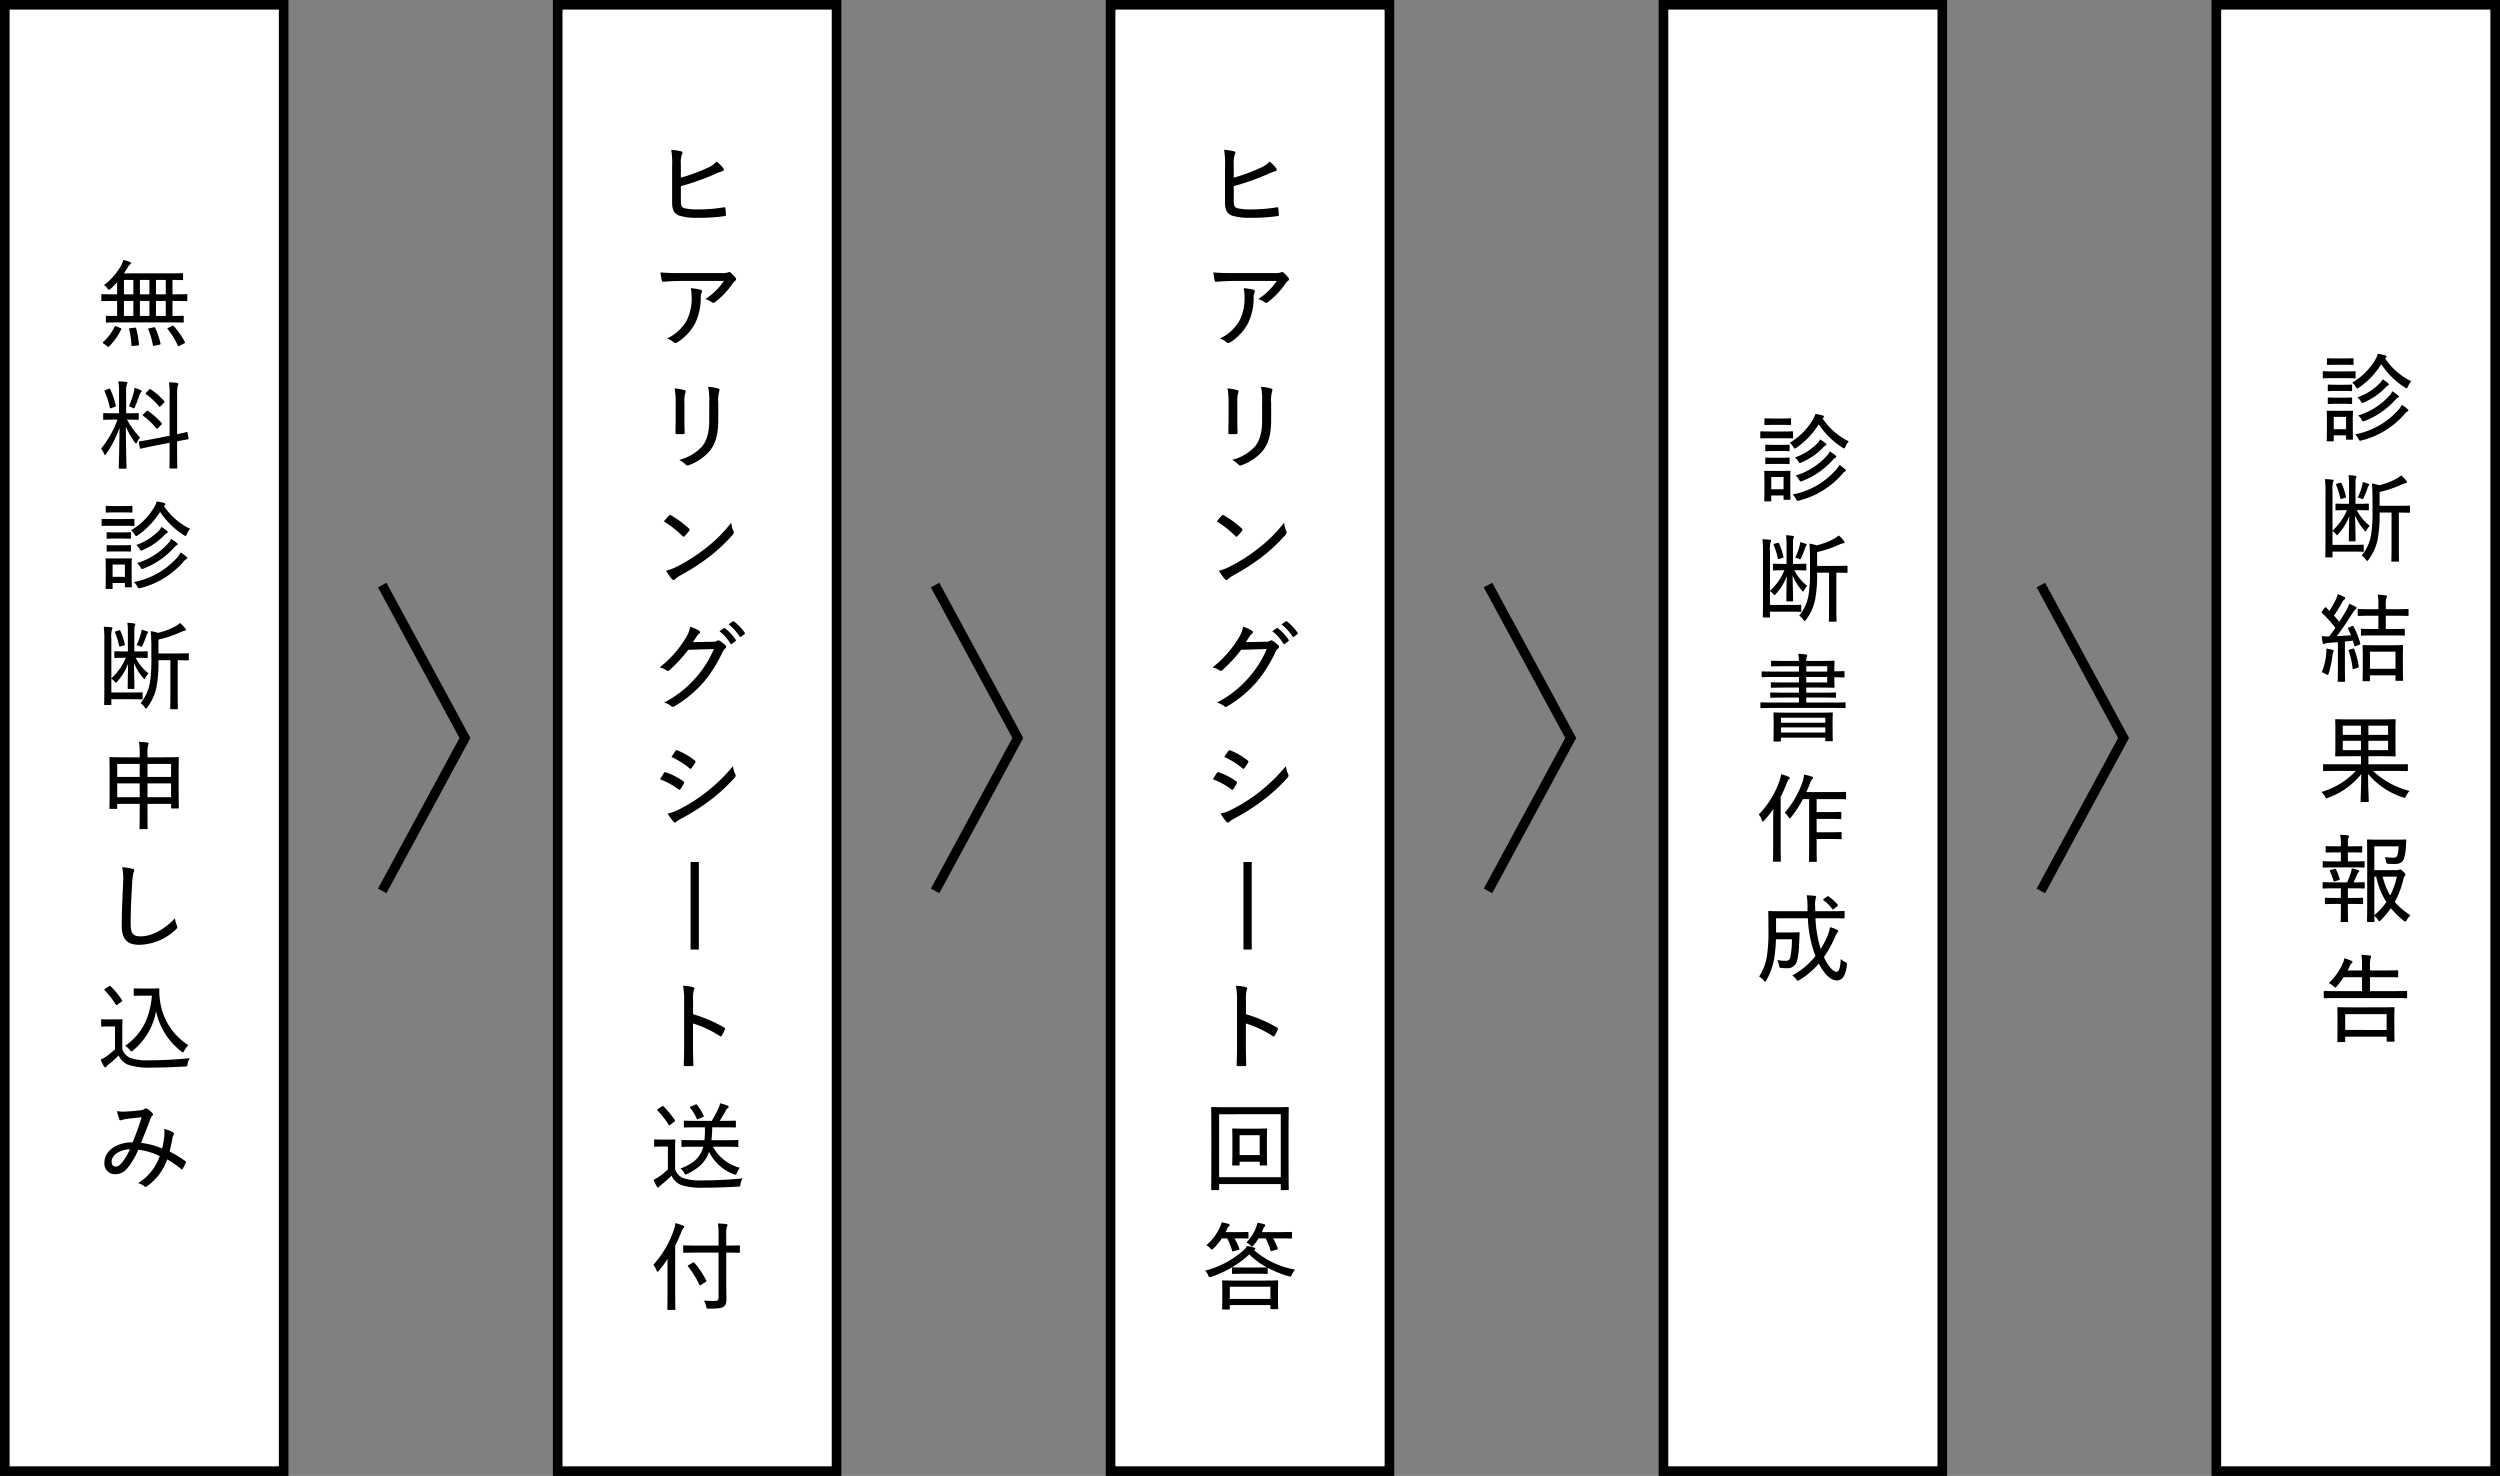 <svg xmlns="http://www.w3.org/2000/svg" width="520" height="307" viewBox="0 0 520 307">
  <rect x="0" y="0" width="520" height="307" fill="#808080" stroke="none"/>
  <g id="グループ_2273" data-name="グループ 2273" transform="translate(11181 9757.002)">
    <g id="パス_5047" data-name="パス 5047" transform="translate(-11181 -9757.002)" fill="#fff">
      <path d="M 59 306 L 1 306 L 1 1 L 59 1 L 59 306 Z" stroke="none"/>
      <path d="M 2 2 L 2 305 L 58 305 L 58 2 L 2 2 M 0 0 L 60 0 L 60 307 L 0 307 L 0 0 Z" stroke="none" fill="#000"/>
    </g>
    <g id="パス_5049" data-name="パス 5049" transform="translate(-11066 -9757.002)" fill="#fff">
      <path d="M 59 306 L 1 306 L 1 1 L 59 1 L 59 306 Z" stroke="none"/>
      <path d="M 2 2 L 2 305 L 58 305 L 58 2 L 2 2 M 0 0 L 60 0 L 60 307 L 0 307 L 0 0 Z" stroke="none" fill="#000"/>
    </g>
    <g id="パス_5051" data-name="パス 5051" transform="translate(-10951 -9757.002)" fill="#fff">
      <path d="M 59 306 L 1 306 L 1 1 L 59 1 L 59 306 Z" stroke="none"/>
      <path d="M 2 2 L 2 305 L 58 305 L 58 2 L 2 2 M 0 0 L 60 0 L 60 307 L 0 307 L 0 0 Z" stroke="none" fill="#000"/>
    </g>
    <g id="パス_5053" data-name="パス 5053" transform="translate(-10836 -9757.002)" fill="#fff">
      <path d="M 59 306 L 1 306 L 1 1 L 59 1 L 59 306 Z" stroke="none"/>
      <path d="M 2 2 L 2 305 L 58 305 L 58 2 L 2 2 M 0 0 L 60 0 L 60 307 L 0 307 L 0 0 Z" stroke="none" fill="#000"/>
    </g>
    <g id="パス_5055" data-name="パス 5055" transform="translate(-10721 -9757.002)" fill="#fff">
      <path d="M 59 306 L 1 306 L 1 1 L 59 1 L 59 306 Z" stroke="none"/>
      <path d="M 2 2 L 2 305 L 58 305 L 58 2 L 2 2 M 0 0 L 60 0 L 60 307 L 0 307 L 0 0 Z" stroke="none" fill="#000"/>
    </g>
    <path id="パス_5048" data-name="パス 5048" d="M5.32-3.94c1.94,0,2.6.04,2.7.04.18,0,.2-.02.2-.18V-5.14c0-.16-.02-.18-.2-.18-.1,0-.66.04-2.14.04V-8.4h.38c1.8,0,2.42.04,2.52.04.16,0,.18-.02.18-.18v-1.1c0-.16-.02-.18-.18-.18-.1,0-.72.04-2.52.04H5.88v-3c1.38.02,1.92.04,2.02.04.16,0,.18-.02.18-.18V-14c0-.16-.02-.18-.18-.18-.12,0-.8.04-2.8.04H-4.22c.3-.42.56-.86.8-1.26a1.892,1.892,0,0,1,.48-.62q.18-.12.18-.24c0-.1-.1-.18-.22-.24a9.287,9.287,0,0,0-1.38-.44,4.28,4.28,0,0,1-.48,1.22A12.931,12.931,0,0,1-8.38-11.7a2.4,2.4,0,0,1,.7.66c.16.22.24.32.34.32.08,0,.2-.08.38-.24A13.948,13.948,0,0,0-5.64-12.3v2.52h-.58c-1.8,0-2.42-.04-2.52-.04-.16,0-.18.02-.18.18v1.1c0,.16.02.18.18.18.1,0,.72-.04,2.52-.04h.58v3.12c-1.5,0-2.08-.04-2.16-.04-.16,0-.18.02-.18.18v1.06c0,.16.02.18.18.18.1,0,.76-.04,2.68-.04ZM2.44-5.28V-8.4H4.48v3.12Zm-3.34,0V-8.4H1.08v3.12Zm3.34-4.5v-3H4.48v3Zm-6.66,4.5V-8.4h1.96v3.12ZM-.9-9.78v-3H1.08v3Zm-3.32,0v-3h1.96v3ZM-5.76-3.1a.6.6,0,0,0-.26-.08c-.06,0-.1.04-.14.12A9.563,9.563,0,0,1-8.52.1a.292.292,0,0,0-.1.16c0,.06.06.14.18.22l.76.54c.12.08.18.12.24.12s.1-.04.16-.1A13.349,13.349,0,0,0-4.8-2.46c.08-.16.06-.2-.18-.32Zm10.8.28c-.26.12-.28.14-.16.28A16.806,16.806,0,0,1,7,.88c.04.08.08.12.14.12A.725.725,0,0,0,7.4.9L8.26.46c.24-.14.26-.18.18-.34A14.9,14.9,0,0,0,6.16-3.14c-.12-.14-.16-.16-.38-.04Zm-3.94.1c-.28.08-.3.1-.24.28A15.2,15.2,0,0,1,1.8.8c.04.18.08.18.38.1L3.16.7c.24-.06.26-.1.22-.28A15.727,15.727,0,0,0,2.28-2.8c-.08-.14-.1-.16-.34-.12Zm-3.94-.02c-.3.04-.34.08-.3.28A15.052,15.052,0,0,1-2.66.78c0,.18.02.22.3.18l1-.1c.24-.02.28-.06.26-.22a17.9,17.9,0,0,0-.58-3.32c-.04-.18-.08-.2-.3-.16Zm-3.34,17.7c-1.56,0-2.04-.04-2.16-.04-.18,0-.2.02-.2.2v1.04c0,.14.02.16.2.16.12,0,.6-.04,2.16-.04h.62a20.7,20.7,0,0,1-3.42,6.04,3.314,3.314,0,0,1,.6,1.04c.08.18.14.28.22.28.06,0,.14-.1.26-.26a21.959,21.959,0,0,0,2.76-5.42c-.04,4.28-.16,8.04-.16,8.32,0,.18.02.2.18.2h1.26c.16,0,.18-.02.18-.2,0-.28-.14-4.14-.14-8.52A18.9,18.9,0,0,0-1.98,21c.12.16.2.24.26.24.08,0,.16-.08.24-.28a3.88,3.88,0,0,1,.6-.98,16.634,16.634,0,0,1-2.7-3.7h.1c1.54,0,2.04.04,2.16.04.16,0,.18-.02.18-.16V15.12c0-.18-.02-.2-.18-.2-.12,0-.62.04-2.16.04h-.28V10.88a6.064,6.064,0,0,1,.12-1.86.877.877,0,0,0,.14-.38c0-.08-.12-.18-.28-.2-.5-.06-1-.1-1.6-.12a15.258,15.258,0,0,1,.14,2.6v4.04ZM5.28,19.64l-3.62.7c-1.82.36-2.44.42-2.62.46-.16.04-.2.04-.16.22l.22,1.14c.04.16.06.2.22.16s.78-.2,2.58-.56l3.38-.66v1.72c0,2.3-.04,3.34-.04,3.44,0,.18.02.2.18.2H6.7c.16,0,.18-.02.18-.2,0-.1-.04-1.16-.04-3.46v-2c1.52-.3,2.08-.4,2.22-.42.16-.04.18-.06.16-.22l-.2-1.12c-.04-.18-.04-.2-.2-.18-.14.04-.64.18-1.98.46v-8a8.1,8.1,0,0,1,.14-2.1,1.073,1.073,0,0,0,.1-.38c0-.1-.12-.18-.4-.22-.4-.04-.92-.08-1.54-.1a16.035,16.035,0,0,1,.14,2.86Zm-5.44-4.5c-.1.1-.16.16-.16.22,0,.04.04.08.12.14a15.032,15.032,0,0,1,2.72,2.6c.06.06.1.1.14.1s.12-.06.22-.16l.66-.7c.1-.1.14-.14.14-.2a.239.239,0,0,0-.08-.16A14.011,14.011,0,0,0,.8,14.5c-.16-.1-.18-.12-.34.04Zm.58-4.5c-.2.2-.18.24-.06.34a13.98,13.98,0,0,1,2.72,2.56c.06.06.08.1.12.1.06,0,.12-.06.24-.18l.66-.68c.18-.16.16-.22.06-.34a13.97,13.97,0,0,0-2.8-2.46c-.16-.1-.18-.08-.32.06Zm-3.6,2.86a2.725,2.725,0,0,1,.68.3.737.737,0,0,0,.32.14c.1,0,.16-.1.26-.34.38-.88.72-1.8.98-2.54a1.21,1.21,0,0,1,.26-.46c.08-.08.14-.14.14-.24,0-.12-.1-.16-.22-.22a9.846,9.846,0,0,0-1.26-.48,4.656,4.656,0,0,1-.14.82A18.534,18.534,0,0,1-3.18,13.5Zm-4.88-3.36c-.22.08-.26.12-.18.28A15.878,15.878,0,0,1-7.16,13.8c.04.18.06.18.32.08l.68-.24c.24-.08.28-.12.24-.3A16.088,16.088,0,0,0-7.08,9.96c-.08-.18-.1-.16-.32-.08Zm1.3,41.36c.16,0,.18-.02.18-.18V50.26h2.56v.7c0,.18.02.2.2.2h1.06c.16,0,.18-.02.18-.2,0-.1-.04-.58-.04-2.9V46.78c0-.92.04-1.36.04-1.48,0-.16-.02-.16-.18-.16-.12,0-.52.02-1.78.02H-6.08c-1.24,0-1.64-.02-1.74-.02-.2,0-.22,0-.22.16,0,.14.04.6.04,1.82v1.22c0,2.44-.04,2.86-.04,2.98,0,.16.02.18.22.18Zm.18-5.08h2.56v2.56H-6.58ZM4.2,34.14q.18-.12.18-.24c0-.14-.08-.22-.26-.28A10.138,10.138,0,0,0,2.6,33.3a5.583,5.583,0,0,1-.54,1.22,13.559,13.559,0,0,1-4.8,4.78,3,3,0,0,1,.72.84c.16.26.24.36.34.36a.905.905,0,0,0,.4-.2A16.671,16.671,0,0,0,3.3,35.46a16.611,16.611,0,0,0,4.94,4.86.8.8,0,0,0,.34.16c.1,0,.16-.12.28-.38A4.27,4.27,0,0,1,9.54,39a13.763,13.763,0,0,1-5.46-4.78ZM-2.14,50.06a3.492,3.492,0,0,1,.7.94c.16.28.2.38.34.38a1.267,1.267,0,0,0,.38-.08,17.427,17.427,0,0,0,8.84-5.42,2.414,2.414,0,0,1,.62-.58.278.278,0,0,0,.2-.24c0-.1-.06-.16-.2-.28a7.99,7.99,0,0,0-1.16-.88,4.326,4.326,0,0,1-.72,1.06A16.081,16.081,0,0,1-2.14,50.06Zm.64-3.94a3.2,3.2,0,0,1,.7.84c.16.28.22.4.36.4a1.807,1.807,0,0,0,.36-.12,16.521,16.521,0,0,0,6.32-4.38,1.64,1.64,0,0,1,.48-.42c.14-.06.22-.14.22-.26,0-.1-.06-.16-.2-.28a8.523,8.523,0,0,0-1.14-.8,3.408,3.408,0,0,1-.5.78A14.33,14.33,0,0,1-1.5,46.12Zm-.16-3.76a3.412,3.412,0,0,1,.7.8c.14.26.2.36.32.36a.978.978,0,0,0,.38-.14,13.356,13.356,0,0,0,4.3-2.92,2.413,2.413,0,0,1,.64-.56c.1-.04.22-.14.22-.22,0-.1-.04-.16-.18-.28a9.087,9.087,0,0,0-1.14-.8,2.994,2.994,0,0,1-.5.74A12.029,12.029,0,0,1-1.66,42.36Zm-2.68-4c1.54,0,1.98.04,2.1.04.18,0,.2-.02.2-.2V37.12c0-.18-.02-.2-.2-.2-.12,0-.56.04-2.1.04H-6.58c-1.52,0-2-.04-2.1-.04-.16,0-.18.02-.18.2V38.2c0,.18.02.2.18.2.1,0,.58-.04,2.1-.04Zm-.08-2.78c1.28,0,1.66.04,1.76.04.18,0,.2-.02.2-.2V34.4c0-.16-.02-.18-.2-.18-.1,0-.48.04-1.76.04H-6.04c-1.28,0-1.66-.04-1.78-.04-.16,0-.18.02-.18.18v1.02c0,.18.02.2.18.2.12,0,.5-.04,1.78-.04Zm-.18,5.44c1.18,0,1.54.04,1.64.04.18,0,.2-.02.2-.18v-1c0-.16-.02-.18-.2-.18-.1,0-.46.04-1.64.04H-5.98c-1.2,0-1.54-.04-1.66-.04-.16,0-.18.02-.18.18v1c0,.16.02.18.18.18.12,0,.46-.04,1.66-.04Zm0,2.68c1.18,0,1.54.04,1.64.04.18,0,.2-.02.2-.18v-.98c0-.18-.02-.2-.2-.2-.1,0-.46.04-1.64.04H-5.98c-1.2,0-1.54-.04-1.66-.04-.16,0-.18.02-.18.2v.98c0,.16.02.18.18.18.12,0,.46-.04,1.66-.04Zm.62,20.8c-1.48,0-1.94-.04-2.06-.04-.16,0-.18.02-.18.2v1c0,.18.02.2.18.2.12,0,.58-.04,2.06-.04h.14a11.751,11.751,0,0,1-3,4.26V61.86a5.9,5.9,0,0,1,.1-1.84.645.645,0,0,0,.12-.36c0-.1-.08-.16-.22-.18-.44-.06-1.1-.1-1.58-.12a19.693,19.693,0,0,1,.12,2.76V72.86c0,1.7-.04,2.48-.04,2.6,0,.16.02.18.18.18h1.14c.18,0,.18-.02.18-.18V74.44H-2.6c1.84,0,1.98.04,2.08.04.16,0,.18-.02.18-.18V73.18c0-.16-.02-.18-.18-.18-.1,0-.56.04-2.08.04H-6.84V70.16a2.564,2.564,0,0,1,.66.6c.14.16.2.24.28.24.06,0,.12-.06.24-.2a11.145,11.145,0,0,0,2.3-3.74c-.04,2.3-.08,3.78-.08,5.06,0,.16.02.18.2.18h1c.18,0,.2-.02.2-.18,0-1.3-.06-2.8-.1-5.22A11.687,11.687,0,0,0-.22,70.02c.12.16.2.24.26.24s.12-.08.18-.22a3.832,3.832,0,0,1,.68-.96,9.819,9.819,0,0,1-2.68-3.26h.24c1.5,0,1.94.04,2.08.04.16,0,.18-.02.18-.2v-1c0-.18-.02-.2-.18-.2-.14,0-.58.04-2.08.04h-.52V60.44c0-.98.04-1.16.12-1.32a.537.537,0,0,0,.08-.26c0-.12-.08-.14-.24-.18a9.749,9.749,0,0,0-1.4-.14,16.262,16.262,0,0,1,.1,2.02V64.5Zm5.46,1.26a30.278,30.278,0,0,1-.3,5.22A9.032,9.032,0,0,1-.76,75.24a3.792,3.792,0,0,1,.84.86c.14.18.22.28.3.28s.16-.1.3-.3a10.6,10.6,0,0,0,1.86-4.1,28.408,28.408,0,0,0,.42-5.66H5.44v7.12c0,2.04-.04,2.78-.04,2.9,0,.18.02.18.2.18H6.82c.16,0,.18,0,.18-.18,0-.12-.04-.86-.04-2.9V66.32c1.48.02,2.04.04,2.16.04.14,0,.16-.02.16-.18V65.06c0-.16-.02-.18-.16-.18-.12,0-.74.04-2.56.04H2.96V62.04a23.761,23.761,0,0,0,4.66-1.58,2.955,2.955,0,0,1,.76-.24c.18-.02.28-.1.28-.2a.441.441,0,0,0-.12-.3,7.448,7.448,0,0,0-1.1-1.14,5.35,5.35,0,0,1-1.02.72,14.446,14.446,0,0,1-3.56,1.34,7.8,7.8,0,0,0-1.5-.36c.08.98.12,2,.12,3.14ZM-1.6,63.2a2.148,2.148,0,0,1,.74.24.725.725,0,0,0,.26.1c.08,0,.14-.06.22-.24a17.664,17.664,0,0,0,.84-2.1,1.187,1.187,0,0,1,.22-.46.3.3,0,0,0,.12-.22c0-.1-.1-.16-.22-.2a10.229,10.229,0,0,0-1.14-.34,3.367,3.367,0,0,1-.12.72A12.509,12.509,0,0,1-1.6,63.2Zm-4.28-2.9c-.26.08-.26.14-.18.32a13.416,13.416,0,0,1,.82,2.66c.04.22.1.24.36.16l.64-.18c.22-.06.22-.1.18-.32a13.806,13.806,0,0,0-.9-2.7c-.06-.16-.12-.18-.3-.12ZM-.94,86.52H-4.26c-1.96,0-2.66-.04-2.8-.04-.16,0-.18.02-.18.18,0,.12.04.78.04,3.34v2.54c0,3.74-.04,4.38-.04,4.5,0,.18.02.2.18.2H-5.8c.16,0,.18-.02.18-.2V96.2H-.94v1.46c0,2.38-.04,3.5-.04,3.62,0,.16.02.18.18.18H.54c.14,0,.16-.02.16-.18,0-.1-.02-1.24-.02-3.64V96.2h4.9v.76c0,.18.02.2.18.2H7.02c.16,0,.18-.02.18-.2,0-.12-.04-.76-.04-4.46V89.64c0-2.2.04-2.88.04-2.98,0-.16-.02-.18-.18-.18-.12,0-.82.04-2.82.04H.68v-.76a5.525,5.525,0,0,1,.14-1.74,1,1,0,0,0,.08-.38c0-.1-.12-.18-.26-.2-.52-.06-1.12-.1-1.74-.12A13.281,13.281,0,0,1-.94,85.8Zm1.62,8.3V91.94h4.9v2.88Zm-6.3,0V91.94H-.94v2.88ZM5.58,87.9v2.7H.68V87.9Zm-11.2,0H-.94v2.7H-5.62Zm1.04,21.48a11.811,11.811,0,0,1,.18,3.3c-.1,2.64-.28,5.74-.28,8.8,0,2.98,1.22,4.04,3.66,4.04a11.264,11.264,0,0,0,7.6-3.2c.24-.22.3-.34.3-.48a1.189,1.189,0,0,0-.1-.38,5.621,5.621,0,0,1-.4-1.46c-2.22,2.4-4.9,3.76-7.12,3.76-1.62,0-2.08-.6-2.08-2.68,0-2.6.12-5.2.3-8.26a13.723,13.723,0,0,1,.26-2.22,1.655,1.655,0,0,0,.18-.56c0-.18-.12-.28-.38-.34A11.333,11.333,0,0,0-4.58,109.38Zm4.24,25.24c-1.18,0-1.52-.04-1.64-.04-.18,0-.2.02-.2.2v1.18c0,.16.02.18.2.18.12,0,.46-.04,1.64-.04H1.6c-.46,4.98-2.32,8.16-5.58,10.44a3.435,3.435,0,0,1,.98.86c.18.2.26.3.34.3s.18-.08.34-.2a13.732,13.732,0,0,0,4.78-8.18,14.219,14.219,0,0,0,5.24,8.36c.16.12.26.2.34.2.1,0,.18-.1.3-.36a5.29,5.29,0,0,1,.84-1.12,12.947,12.947,0,0,1-5.84-8.88,13.606,13.606,0,0,1-.2-2.74c0-.12-.06-.2-.18-.2-.26,0-.88.04-1.76.04Zm-4.22,8.46c0-1.26.04-1.78.04-1.88,0-.18-.02-.2-.2-.2-.1,0-.4.04-1.46.04H-7.34c-1.08,0-1.32-.04-1.42-.04-.18,0-.2.02-.2.2v1.16c0,.16.02.18.2.18.1,0,.34-.04,1.42-.04h1.26v4.74a13.7,13.7,0,0,1-1.78,1.48,8.008,8.008,0,0,1-1.2.68,13.487,13.487,0,0,0,.68,1.42.385.385,0,0,0,.26.2c.1,0,.18-.06.26-.2a2.046,2.046,0,0,1,.42-.4,24.443,24.443,0,0,0,2.12-1.88,3.672,3.672,0,0,0,1.9,1.9,13.582,13.582,0,0,0,4.82.62c2.06,0,4.48-.08,7.06-.22.5-.04.5-.04.56-.54a2.9,2.9,0,0,1,.46-1.2c-2.98.3-5.92.44-8.48.44a10.814,10.814,0,0,1-3.88-.48,3.089,3.089,0,0,1-1.68-1.82Zm-3.58-8.4c-.18.12-.22.18-.1.3a16.372,16.372,0,0,1,2.32,2.96c.04.08.08.14.14.14s.12-.06.26-.16l.8-.58c.18-.14.18-.18.1-.32A16.444,16.444,0,0,0-7,134.14c-.12-.12-.16-.1-.36.02Zm11.88,33.2a16.3,16.3,0,0,0-4.4-1.16c.62-1.54,1.22-3.02,1.82-4.66a2.793,2.793,0,0,1,.5-.98.336.336,0,0,0,.02-.56,4.487,4.487,0,0,0-1.1-.92.434.434,0,0,0-.46.04,2.228,2.228,0,0,1-.94.3c-1.12.14-2.18.24-3.08.26a6.19,6.19,0,0,1-1.76-.1,10.149,10.149,0,0,0,.5,1.76.268.268,0,0,0,.26.16.838.838,0,0,0,.3-.08,7.534,7.534,0,0,1,.88-.2c.68-.08,1.92-.22,3.18-.36a51.457,51.457,0,0,1-1.88,5.22c-3.42,0-5.86,1.86-5.86,4.18a2.2,2.2,0,0,0,2.2,2.46,3.166,3.166,0,0,0,2.52-1.2,14.783,14.783,0,0,0,2.32-3.9,13.7,13.7,0,0,1,4.46,1.34,10.722,10.722,0,0,1-4.5,5.62,3.158,3.158,0,0,1,1.34.68c.22.16.3.14.58-.08a11.618,11.618,0,0,0,4.14-5.54,19.093,19.093,0,0,1,2.88,1.98c.12.12.22.16.32,0,.2-.32.5-.94.68-1.3.04-.16.06-.24-.1-.32a22.7,22.7,0,0,0-3.28-2c.22-.92.46-1.98.6-2.86a1.684,1.684,0,0,1,.26-.66.317.317,0,0,0-.12-.46,6.087,6.087,0,0,0-1.88-.7,4.893,4.893,0,0,1,.04,1.32A20.7,20.7,0,0,1,3.74,167.88Zm-6.72.16a12.221,12.221,0,0,1-1.6,2.72c-.5.62-.88.88-1.4.88-.5,0-.8-.38-.8-1.02C-6.78,169.32-5.22,168.14-2.98,168.04Z" transform="translate(-11151 -9686.002)"/>
    <path id="パス_5050" data-name="パス 5050" d="M-3.38-11.72a5.6,5.6,0,0,1,.22-2.16c.14-.24.22-.54-.14-.64a12.714,12.714,0,0,0-2.08-.32,18.423,18.423,0,0,1,.18,3.58v7.42c0,1.52.48,2.36,1.52,2.7A11.793,11.793,0,0,0,0-.7a37.005,37.005,0,0,0,5.64-.34c.26-.02.36-.08.36-.32-.02-.32-.06-.88-.12-1.3-.02-.2-.06-.26-.3-.22a32.276,32.276,0,0,1-5.32.44A12.762,12.762,0,0,1-2.5-2.66c-.66-.16-.88-.48-.88-1.5V-7.28A52.259,52.259,0,0,0,3.52-9.7a10.063,10.063,0,0,1,1.76-.7c.32-.08.36-.36.16-.62A9.565,9.565,0,0,0,4.08-12.4a5.6,5.6,0,0,1-2.02,1.36,37.842,37.842,0,0,1-5.44,2ZM5.58,12.44A13.743,13.743,0,0,1,1.7,16.22a3.5,3.5,0,0,1,1.32.62.5.5,0,0,0,.68.02,16.583,16.583,0,0,0,3.7-3.9,2.07,2.07,0,0,1,.48-.54.4.4,0,0,0,.1-.66,7.117,7.117,0,0,0-.92-.98.594.594,0,0,0-.38-.2.988.988,0,0,0-.32.1,4.155,4.155,0,0,1-1.46.12H-3.52c-1.68,0-2.82-.02-4.1-.14a14.356,14.356,0,0,0,.28,1.7A.276.276,0,0,0-7,12.6c1.06-.08,2.26-.16,3.66-.16ZM-6.28,24.42a3.736,3.736,0,0,1,1.42.78c.24.22.5.14.76,0A10.63,10.63,0,0,0-.4,21.22a12.229,12.229,0,0,0,1.16-5.4,1.947,1.947,0,0,1,.16-.9c.14-.26.16-.54-.2-.66a13.733,13.733,0,0,0-2.04-.32,8.067,8.067,0,0,1,.18,1.76,10.232,10.232,0,0,1-.98,4.86A9.049,9.049,0,0,1-6.28,24.42Zm1.82,16.84c0,.92-.04,1.94-.04,2.72-.02.24.06.32.3.32h1.26c.26,0,.36-.08.36-.34-.04-.8-.06-1.56-.06-2.6V37.7a5.664,5.664,0,0,1,.2-2.02c.1-.22.1-.44-.2-.54a12.972,12.972,0,0,0-2.04-.36,15.458,15.458,0,0,1,.22,2.92ZM4.4,37.84a6.8,6.8,0,0,1,.2-2.44c.1-.24.1-.48-.18-.58a9.918,9.918,0,0,0-2.12-.36,14.823,14.823,0,0,1,.22,3.4v3.58c0,2.58-.54,4.24-1.48,5.42a9.832,9.832,0,0,1-4.76,2.8,5.227,5.227,0,0,1,1.32.96.533.533,0,0,0,.7.12A10.162,10.162,0,0,0,2.7,47.7c1.1-1.42,1.7-3.3,1.7-6.34ZM-6.92,62.46A20.9,20.9,0,0,1-3,65.54c.18.18.22.14.4-.02a9.573,9.573,0,0,0,.96-1.14c.12-.2.1-.28-.06-.44A19.166,19.166,0,0,0-5.42,61.2a.3.3,0,0,0-.44.04C-6.16,61.56-6.58,62.02-6.92,62.46Zm.46,10.26a10.058,10.058,0,0,0,1.24,1.74.374.374,0,0,0,.62.02,6.476,6.476,0,0,1,1.2-.84,45.03,45.03,0,0,0,6.02-3.9,35.45,35.45,0,0,0,4.74-4.46c.3-.34.32-.5.18-.82a6.119,6.119,0,0,1-.44-1.74,29.6,29.6,0,0,1-5.44,5.4A34.944,34.944,0,0,1-4.1,71.8,11.08,11.08,0,0,1-6.46,72.72ZM4.64,85.3a9.2,9.2,0,0,1,2.3,2.58c.08.14.2.12.32.04l.72-.56a.2.2,0,0,0,.06-.28,10.757,10.757,0,0,0-2.22-2.4.215.215,0,0,0-.28-.02Zm1.92-1.44a10.9,10.9,0,0,1,2.3,2.54c.08.12.16.14.28.04l.7-.54c.12-.1.14-.18.06-.3a10.664,10.664,0,0,0-2.22-2.34.171.171,0,0,0-.26,0Zm-7.42,3.7c.26-.38.46-.72.74-1.14a2.364,2.364,0,0,1,.54-.62.318.318,0,0,0,.02-.58,7,7,0,0,0-1.88-.86,6.6,6.6,0,0,1-1.08,2.58A22.061,22.061,0,0,1-7.8,92.82a4.006,4.006,0,0,1,1.42.6.456.456,0,0,0,.66-.06,29.512,29.512,0,0,0,3.88-4.2L3.48,89A21.436,21.436,0,0,1-.26,94.94a22.169,22.169,0,0,1-6.62,5.2,3.905,3.905,0,0,1,1.5.74.434.434,0,0,0,.58.08,25.068,25.068,0,0,0,6.18-5.1,27.7,27.7,0,0,0,3.9-6.22,2.074,2.074,0,0,1,.58-.76.441.441,0,0,0-.04-.72,7.249,7.249,0,0,0-1.06-.84c-.2-.14-.38-.18-.54-.06a1.628,1.628,0,0,1-1,.22Zm-6.86,28.52a15.582,15.582,0,0,1,3.84,2.1c.18.14.28.12.42-.06a8.508,8.508,0,0,0,.7-1.16c.1-.2.1-.32-.12-.46a14.363,14.363,0,0,0-3.66-1.88.309.309,0,0,0-.36.16C-7.08,115.04-7.36,115.52-7.72,116.08Zm2.38-4.62a15.343,15.343,0,0,1,3.72,2.32c.16.14.28.18.42.04a8.938,8.938,0,0,0,.8-1.2c.1-.18.12-.3-.08-.44a14.859,14.859,0,0,0-3.6-2.1c-.22-.1-.28-.06-.42.12C-4.78,110.58-5.1,111.08-5.34,111.46Zm-.78,11.76a9.429,9.429,0,0,0,1.18,1.66.367.367,0,0,0,.62.06,5.48,5.48,0,0,1,1.04-.68,44.64,44.64,0,0,0,5.9-3.74,35.168,35.168,0,0,0,5.22-4.8.549.549,0,0,0,.1-.68,5.4,5.4,0,0,1-.48-1.68,36.288,36.288,0,0,1-5.72,5.54,34.154,34.154,0,0,1-5.5,3.46A8.783,8.783,0,0,1-6.12,123.22Zm4.76,10.08v18.2H.36V133.3Zm.52,28.78A7.348,7.348,0,0,1-.7,160c.16-.36.22-.58-.16-.68a9.835,9.835,0,0,0-2.06-.28,15.993,15.993,0,0,1,.22,3.1v9.3c0,1.24-.02,2.64-.08,4,0,.24.06.3.32.3.42.02.96.02,1.38,0,.24,0,.32-.06.3-.28-.04-1.36-.08-2.76-.08-4.02v-4.56a21.8,21.8,0,0,1,5.58,2.62c.18.14.28.1.42-.1a9.5,9.5,0,0,0,.64-1.28c.08-.18,0-.3-.18-.4a28.171,28.171,0,0,0-6.44-2.76Zm2.12,30.44c-.6,2.24-2.02,3.48-4.74,4.54a3.422,3.422,0,0,1,.74.84c.16.28.22.4.34.4a1.233,1.233,0,0,0,.36-.14c2.46-1.2,3.8-2.54,4.5-4.58a9.417,9.417,0,0,0,5.14,4.66,1.157,1.157,0,0,0,.34.1c.16,0,.2-.14.34-.44a3.4,3.4,0,0,1,.6-1,8.913,8.913,0,0,1-5.6-4.38H5.64c1.96,0,2.64.04,2.74.04.18,0,.2-.02.2-.18v-1.06c0-.18-.02-.2-.2-.2-.1,0-.78.04-2.74.04H2.98a26.119,26.119,0,0,0,.16-2.68H5.22c1.9,0,2.52.04,2.64.04.18,0,.2-.02.2-.18v-1.06c0-.16-.02-.18-.2-.18-.12,0-.74.04-2.64.04H4.68c.48-.72.88-1.42,1.26-2.1a1.193,1.193,0,0,1,.38-.5c.14-.1.24-.2.24-.32s-.1-.2-.24-.26a12.757,12.757,0,0,0-1.54-.48,5.09,5.09,0,0,1-.34,1.06,23.2,23.2,0,0,1-1.4,2.6H.08c-1.9,0-2.56-.04-2.68-.04-.16,0-.16.02-.16.18v1.06c0,.16,0,.18.16.18.12,0,.78-.04,2.68-.04H1.62a18.548,18.548,0,0,1-.1,2.68H-.36c-1.96,0-2.6-.04-2.72-.04-.16,0-.18.02-.18.2v1.06c0,.16.02.18.18.18.12,0,.76-.04,2.72-.04Zm-5.86.54c0-1.24.04-1.76.04-1.88,0-.16-.02-.18-.18-.18-.12,0-.42.04-1.46.04H-7.32c-1.06,0-1.34-.04-1.42-.04-.18,0-.2.02-.2.18v1.16c0,.16.02.18.2.18.08,0,.36-.04,1.42-.04h1.24v4.74a12.482,12.482,0,0,1-1.78,1.48,9.093,9.093,0,0,1-1.2.7,11.454,11.454,0,0,0,.68,1.4.333.333,0,0,0,.26.2c.1,0,.18-.04.26-.18a2.046,2.046,0,0,1,.42-.4,24.819,24.819,0,0,0,2.12-1.88,3.821,3.821,0,0,0,1.9,1.9,13.674,13.674,0,0,0,4.82.6c2.06,0,4.48-.06,7.06-.22.5-.02.5-.02.56-.54a2.917,2.917,0,0,1,.46-1.18c-2.98.3-5.92.42-8.48.42a11.422,11.422,0,0,1-3.88-.46,3.1,3.1,0,0,1-1.7-1.84Zm-3.54-8.4c-.22.14-.24.18-.12.32a18.357,18.357,0,0,1,2.32,2.96c.06.08.1.12.14.12a.44.44,0,0,0,.24-.12l.78-.62c.2-.16.2-.22.12-.36A19.122,19.122,0,0,0-7,184.12c-.14-.1-.2-.1-.38.04Zm6.84-.52c-.2.08-.26.14-.14.3a10.551,10.551,0,0,1,1.34,2.24c.04.1.08.14.14.14a.542.542,0,0,0,.24-.08l.84-.36c.26-.12.3-.18.22-.34A12.874,12.874,0,0,0-.02,183.8c-.12-.14-.14-.14-.36-.04Zm5.74,30.4v9.34c0,.54-.2.72-.8.72-.6.02-1.52-.02-2.26-.08a3.339,3.339,0,0,1,.48,1.2c.1.48.12.48.6.48,1.84,0,2.62-.1,3.02-.4.46-.36.6-.74.6-1.6,0-1.02-.04-2.18-.04-3.42v-6.24c1.88,0,2.54.04,2.66.04.16,0,.18-.02.18-.18v-1.18c0-.16-.02-.18-.18-.18-.12,0-.78.04-2.66.04v-2.04a5.628,5.628,0,0,1,.12-1.82,1.045,1.045,0,0,0,.14-.42c0-.08-.12-.18-.3-.2q-.81-.09-1.68-.12a17.69,17.69,0,0,1,.12,2.6v2H.02c-1.96,0-2.64-.04-2.74-.04-.16,0-.18.02-.18.18v1.18c0,.16.02.18.18.18.1,0,.78-.04,2.74-.04ZM-6.16,223.2c0,2.04-.04,2.96-.04,3.08,0,.16.02.18.18.18h1.3c.18,0,.2-.02.2-.18,0-.1-.04-1.04-.04-3.08V213.1c.48-.94.9-1.9,1.28-2.84a2.166,2.166,0,0,1,.4-.76c.14-.12.2-.18.2-.32,0-.12-.08-.2-.26-.26a12.2,12.2,0,0,0-1.58-.52,5.6,5.6,0,0,1-.32,1.4,20.707,20.707,0,0,1-4.26,7.28,3.877,3.877,0,0,1,.66,1.18c.08.18.14.26.22.26s.16-.08.28-.22a25.732,25.732,0,0,0,1.8-2.46c-.02.92-.02,1.76-.02,2.52Zm7.9-2.54c.2-.14.24-.18.16-.32a18.4,18.4,0,0,0-2.48-3.7c-.12-.12-.16-.1-.3-.02l-.86.5c-.26.16-.24.2-.14.32a18.26,18.26,0,0,1,2.34,3.78c.04.1.08.14.12.14a.555.555,0,0,0,.26-.12Z" transform="translate(-11036 -9711.002)"/>
    <path id="パス_5052" data-name="パス 5052" d="M-3.38-11.72a5.6,5.6,0,0,1,.22-2.16c.14-.24.22-.54-.14-.64a12.714,12.714,0,0,0-2.08-.32,18.423,18.423,0,0,1,.18,3.58v7.42c0,1.52.48,2.36,1.52,2.7A11.793,11.793,0,0,0,0-.7a37.005,37.005,0,0,0,5.64-.34c.26-.02.36-.08.36-.32-.02-.32-.06-.88-.12-1.3-.02-.2-.06-.26-.3-.22a32.276,32.276,0,0,1-5.32.44A12.762,12.762,0,0,1-2.5-2.66c-.66-.16-.88-.48-.88-1.5V-7.28A52.259,52.259,0,0,0,3.52-9.7a10.063,10.063,0,0,1,1.76-.7c.32-.08.36-.36.16-.62A9.565,9.565,0,0,0,4.08-12.4a5.6,5.6,0,0,1-2.02,1.36,37.842,37.842,0,0,1-5.44,2ZM5.58,12.44A13.743,13.743,0,0,1,1.7,16.22a3.5,3.5,0,0,1,1.32.62.5.5,0,0,0,.68.02,16.583,16.583,0,0,0,3.7-3.9,2.07,2.07,0,0,1,.48-.54.4.4,0,0,0,.1-.66,7.117,7.117,0,0,0-.92-.98.594.594,0,0,0-.38-.2.988.988,0,0,0-.32.1,4.155,4.155,0,0,1-1.46.12H-3.52c-1.68,0-2.82-.02-4.1-.14a14.356,14.356,0,0,0,.28,1.7A.276.276,0,0,0-7,12.6c1.06-.08,2.26-.16,3.66-.16ZM-6.28,24.42a3.736,3.736,0,0,1,1.42.78c.24.22.5.14.76,0A10.63,10.63,0,0,0-.4,21.22a12.229,12.229,0,0,0,1.16-5.4,1.947,1.947,0,0,1,.16-.9c.14-.26.16-.54-.2-.66a13.733,13.733,0,0,0-2.04-.32,8.067,8.067,0,0,1,.18,1.76,10.232,10.232,0,0,1-.98,4.86A9.049,9.049,0,0,1-6.28,24.42Zm1.82,16.84c0,.92-.04,1.94-.04,2.72-.02.24.06.32.3.32h1.26c.26,0,.36-.08.36-.34-.04-.8-.06-1.56-.06-2.6V37.7a5.664,5.664,0,0,1,.2-2.02c.1-.22.1-.44-.2-.54a12.972,12.972,0,0,0-2.04-.36,15.458,15.458,0,0,1,.22,2.92ZM4.4,37.84a6.8,6.8,0,0,1,.2-2.44c.1-.24.1-.48-.18-.58a9.918,9.918,0,0,0-2.12-.36,14.823,14.823,0,0,1,.22,3.4v3.58c0,2.58-.54,4.24-1.48,5.42a9.832,9.832,0,0,1-4.76,2.8,5.227,5.227,0,0,1,1.32.96.533.533,0,0,0,.7.12A10.162,10.162,0,0,0,2.7,47.7c1.1-1.42,1.7-3.3,1.7-6.34ZM-6.92,62.46A20.9,20.9,0,0,1-3,65.54c.18.18.22.14.4-.02a9.573,9.573,0,0,0,.96-1.14c.12-.2.1-.28-.06-.44A19.166,19.166,0,0,0-5.42,61.2a.3.3,0,0,0-.44.04C-6.16,61.56-6.58,62.02-6.92,62.46Zm.46,10.26a10.058,10.058,0,0,0,1.24,1.74.374.374,0,0,0,.62.02,6.476,6.476,0,0,1,1.2-.84,45.03,45.03,0,0,0,6.02-3.9,35.45,35.45,0,0,0,4.74-4.46c.3-.34.32-.5.18-.82a6.119,6.119,0,0,1-.44-1.74,29.6,29.6,0,0,1-5.44,5.4A34.944,34.944,0,0,1-4.1,71.8,11.08,11.08,0,0,1-6.46,72.72ZM4.64,85.3a9.2,9.2,0,0,1,2.3,2.58c.08.14.2.12.32.04l.72-.56a.2.2,0,0,0,.06-.28,10.757,10.757,0,0,0-2.22-2.4.215.215,0,0,0-.28-.02Zm1.92-1.44a10.9,10.9,0,0,1,2.3,2.54c.08.12.16.14.28.04l.7-.54c.12-.1.14-.18.06-.3a10.664,10.664,0,0,0-2.22-2.34.171.171,0,0,0-.26,0Zm-7.42,3.7c.26-.38.46-.72.74-1.14a2.364,2.364,0,0,1,.54-.62.318.318,0,0,0,.02-.58,7,7,0,0,0-1.88-.86,6.6,6.6,0,0,1-1.08,2.58A22.061,22.061,0,0,1-7.8,92.82a4.006,4.006,0,0,1,1.42.6.456.456,0,0,0,.66-.06,29.512,29.512,0,0,0,3.88-4.2L3.48,89A21.436,21.436,0,0,1-.26,94.94a22.169,22.169,0,0,1-6.62,5.2,3.905,3.905,0,0,1,1.5.74.434.434,0,0,0,.58.08,25.068,25.068,0,0,0,6.18-5.1,27.7,27.7,0,0,0,3.9-6.22,2.074,2.074,0,0,1,.58-.76.441.441,0,0,0-.04-.72,7.249,7.249,0,0,0-1.06-.84c-.2-.14-.38-.18-.54-.06a1.628,1.628,0,0,1-1,.22Zm-6.86,28.52a15.582,15.582,0,0,1,3.84,2.1c.18.14.28.12.42-.06a8.508,8.508,0,0,0,.7-1.16c.1-.2.1-.32-.12-.46a14.363,14.363,0,0,0-3.66-1.88.309.309,0,0,0-.36.16C-7.08,115.04-7.36,115.52-7.72,116.08Zm2.38-4.62a15.343,15.343,0,0,1,3.72,2.32c.16.14.28.18.42.04a8.938,8.938,0,0,0,.8-1.2c.1-.18.12-.3-.08-.44a14.859,14.859,0,0,0-3.6-2.1c-.22-.1-.28-.06-.42.12C-4.78,110.58-5.1,111.08-5.34,111.46Zm-.78,11.76a9.429,9.429,0,0,0,1.18,1.66.367.367,0,0,0,.62.06,5.48,5.48,0,0,1,1.04-.68,44.64,44.64,0,0,0,5.9-3.74,35.168,35.168,0,0,0,5.22-4.8.549.549,0,0,0,.1-.68,5.4,5.4,0,0,1-.48-1.68,36.288,36.288,0,0,1-5.72,5.54,34.154,34.154,0,0,1-5.5,3.46A8.783,8.783,0,0,1-6.12,123.22Zm4.76,10.08v18.2H.36V133.3Zm.52,28.78A7.348,7.348,0,0,1-.7,160c.16-.36.22-.58-.16-.68a9.835,9.835,0,0,0-2.06-.28,15.993,15.993,0,0,1,.22,3.1v9.3c0,1.24-.02,2.64-.08,4,0,.24.06.3.32.3.42.02.96.02,1.38,0,.24,0,.32-.06.3-.28-.04-1.36-.08-2.76-.08-4.02v-4.56a21.8,21.8,0,0,1,5.58,2.62c.18.14.28.1.42-.1a9.5,9.5,0,0,0,.64-1.28c.08-.18,0-.3-.18-.4a28.171,28.171,0,0,0-6.44-2.76Zm-1.52,34.34c.18,0,.2-.02.2-.18v-.6H2.02v.6c0,.16.02.18.2.18H3.38c.16,0,.18-.02.18-.18,0-.12-.04-.7-.04-2.98v-2.44c0-1.28.04-1.8.04-1.92,0-.16-.02-.18-.18-.18-.12,0-.62.04-2.16.04H-1.36c-1.54,0-2.04-.04-2.16-.04-.16,0-.18.02-.18.18,0,.12.04.64.04,2.06v2.3c0,2.28-.04,2.86-.04,2.98,0,.16.02.18.18.18Zm.2-6.3H2.02v4.14H-2.16Zm-4.46,11.42c.18,0,.2-.02.2-.18v-1.08H6.4v1.06c0,.18.02.2.2.2H7.88c.16,0,.18-.02.18-.2,0-.12-.04-1.34-.04-7.52v-4.6c0-3.38.04-4.64.04-4.76,0-.18-.02-.2-.18-.2-.14,0-.8.04-2.74.04H-5.16c-1.94,0-2.6-.04-2.74-.04-.16,0-.18.02-.18.2,0,.12.04,1.38.04,5.38v3.98c0,6.18-.04,7.4-.04,7.54,0,.16.02.18.18.18Zm.2-15.78H6.4v13.1H-6.42Zm2.04,40.62c.16,0,.18-.02.18-.18v-.74H4.24v.66c0,.16.02.18.2.18H5.68c.16,0,.18-.02.18-.18,0-.12-.04-.52-.04-2.84v-1.3c0-.92.04-1.38.04-1.5,0-.14-.02-.16-.18-.16-.14,0-.8.04-2.74.04H-2.88c-1.94,0-2.62-.04-2.74-.04-.16,0-.18.02-.18.16s.04.58.04,1.74v1.12c0,2.34-.04,2.74-.04,2.86,0,.16.02.18.18.18Zm.18-4.74H4.24v2.54H-4.2Zm5.5-2.7c1.6,0,2.08.04,2.2.04.16,0,.18-.02.18-.18v-1.1a23.747,23.747,0,0,0,4.34,1.76,2.494,2.494,0,0,0,.36.08c.14,0,.18-.1.32-.4a3.758,3.758,0,0,1,.7-1.06,17.484,17.484,0,0,1-8.56-4.06l.08-.04c.14-.06.2-.14.2-.24s-.12-.2-.32-.26a13.53,13.53,0,0,0-1.42-.32,3.543,3.543,0,0,1-.74.92,19.321,19.321,0,0,1-7.98,4.22,2.784,2.784,0,0,1,.64.96c.12.3.18.4.32.4a1.515,1.515,0,0,0,.38-.1,22.086,22.086,0,0,0,7.86-4.64,14.691,14.691,0,0,0,3.66,2.68c-.14,0-.62.04-2.22.04H-1.36c-1.6,0-2.08-.04-2.2-.04-.16,0-.18.02-.18.2v1c0,.16.02.18.18.18.12,0,.6-.04,2.2-.04Zm1.96-7.36a13.363,13.363,0,0,1,1,2.48c.06.2.08.2.36.12l.94-.26c.22-.06.26-.1.2-.26a11.1,11.1,0,0,0-.96-2.08H6.02c1.82,0,2.4.04,2.52.04.18,0,.2-.02.2-.18v-1c0-.18-.02-.2-.2-.2-.12,0-.7.04-2.52.04H2.46c.08-.16.14-.34.22-.52a1.878,1.878,0,0,1,.34-.62.411.411,0,0,0,.16-.3c0-.1-.1-.16-.26-.22a11.844,11.844,0,0,0-1.38-.28,5.165,5.165,0,0,1-.36,1.16,8.57,8.57,0,0,1-1.94,2.94,2.8,2.8,0,0,1,.82.58c.16.16.26.24.34.24.1,0,.2-.1.36-.28a9.21,9.21,0,0,0,1.02-1.4Zm-8,0a13.668,13.668,0,0,1,1.02,2.56c.04.18.1.18.36.1l.96-.26c.22-.06.24-.12.18-.26a12.516,12.516,0,0,0-1-2.14h.56c1.56,0,2.04.04,2.14.04.18,0,.2-.02.2-.18v-1c0-.18-.02-.2-.2-.2-.1,0-.58.04-2.14.04H-5.08l.3-.62a1.528,1.528,0,0,1,.36-.56c.14-.12.2-.2.2-.28,0-.12-.08-.2-.26-.26-.34-.1-.88-.22-1.42-.32a4.707,4.707,0,0,1-.46,1.24A10.657,10.657,0,0,1-9.08,213a2.562,2.562,0,0,1,.8.64c.16.18.24.28.34.28.08,0,.16-.08.34-.24a12,12,0,0,0,1.74-2.1Z" transform="translate(-10921 -9711.002)"/>
    <path id="パス_5054" data-name="パス 5054" d="M-6.76,1.5c.16,0,.18-.02.18-.18V.26h2.56v.7c0,.18.02.2.2.2h1.06c.16,0,.18-.02.18-.2,0-.1-.04-.58-.04-2.9V-3.22c0-.92.04-1.36.04-1.48,0-.16-.02-.16-.18-.16-.12,0-.52.02-1.78.02H-6.08c-1.24,0-1.64-.02-1.74-.02-.2,0-.22,0-.22.16,0,.14.04.6.04,1.82v1.22c0,2.44-.04,2.86-.04,2.98,0,.16.02.18.22.18Zm.18-5.08h2.56v2.56H-6.58ZM4.2-15.86q.18-.12.18-.24c0-.14-.08-.22-.26-.28A10.138,10.138,0,0,0,2.6-16.7a5.583,5.583,0,0,1-.54,1.22,13.559,13.559,0,0,1-4.8,4.78,3,3,0,0,1,.72.84c.16.26.24.36.34.36a.905.905,0,0,0,.4-.2A16.671,16.671,0,0,0,3.3-14.54,16.611,16.611,0,0,0,8.24-9.68a.8.8,0,0,0,.34.16c.1,0,.16-.12.28-.38A4.27,4.27,0,0,1,9.54-11a13.763,13.763,0,0,1-5.46-4.78ZM-2.14.06a3.492,3.492,0,0,1,.7.94c.16.28.2.38.34.38A1.267,1.267,0,0,0-.72,1.3,17.427,17.427,0,0,0,8.12-4.12a2.414,2.414,0,0,1,.62-.58.278.278,0,0,0,.2-.24c0-.1-.06-.16-.2-.28A7.99,7.99,0,0,0,7.58-6.1a4.326,4.326,0,0,1-.72,1.06A16.081,16.081,0,0,1-2.14.06Zm.64-3.94a3.2,3.2,0,0,1,.7.84c.16.28.22.4.36.4a1.807,1.807,0,0,0,.36-.12A16.521,16.521,0,0,0,6.24-7.14a1.64,1.64,0,0,1,.48-.42c.14-.06.22-.14.22-.26,0-.1-.06-.16-.2-.28A8.523,8.523,0,0,0,5.6-8.9a3.408,3.408,0,0,1-.5.78A14.33,14.33,0,0,1-1.5-3.88Zm-.16-3.76a3.412,3.412,0,0,1,.7.8c.14.26.2.36.32.36a.978.978,0,0,0,.38-.14,13.356,13.356,0,0,0,4.3-2.92,2.413,2.413,0,0,1,.64-.56c.1-.04.22-.14.22-.22,0-.1-.04-.16-.18-.28a9.087,9.087,0,0,0-1.14-.8,2.994,2.994,0,0,1-.5.74A12.029,12.029,0,0,1-1.66-7.64Zm-2.68-4c1.54,0,1.98.04,2.1.04.18,0,.2-.02.2-.2v-1.08c0-.18-.02-.2-.2-.2-.12,0-.56.04-2.1.04H-6.58c-1.52,0-2-.04-2.1-.04-.16,0-.18.02-.18.2v1.08c0,.18.02.2.18.2.1,0,.58-.04,2.1-.04Zm-.08-2.78c1.28,0,1.66.04,1.76.04.18,0,.2-.02.2-.2V-15.6c0-.16-.02-.18-.2-.18-.1,0-.48.04-1.76.04H-6.04c-1.28,0-1.66-.04-1.78-.04-.16,0-.18.02-.18.18v1.02c0,.18.02.2.18.2.12,0,.5-.04,1.78-.04ZM-4.6-8.98c1.18,0,1.54.04,1.64.04.18,0,.2-.02.2-.18v-1c0-.16-.02-.18-.2-.18-.1,0-.46.04-1.64.04H-5.98c-1.2,0-1.54-.04-1.66-.04-.16,0-.18.02-.18.18v1c0,.16.02.18.18.18.12,0,.46-.04,1.66-.04Zm0,2.68c1.18,0,1.54.04,1.64.04.18,0,.2-.02.2-.18v-.98c0-.18-.02-.2-.2-.2-.1,0-.46.04-1.64.04H-5.98c-1.2,0-1.54-.04-1.66-.04-.16,0-.18.02-.18.2v.98c0,.16.02.18.18.18.12,0,.46-.04,1.66-.04Zm.62,20.8c-1.48,0-1.94-.04-2.06-.04-.16,0-.18.02-.18.2v1c0,.18.02.2.18.2.12,0,.58-.04,2.06-.04h.14a11.751,11.751,0,0,1-3,4.26V11.86a5.9,5.9,0,0,1,.1-1.84.645.645,0,0,0,.12-.36c0-.1-.08-.16-.22-.18-.44-.06-1.1-.1-1.58-.12a19.693,19.693,0,0,1,.12,2.76V22.86c0,1.7-.04,2.48-.04,2.6,0,.16.02.18.18.18h1.14c.18,0,.18-.02.18-.18V24.44H-2.6c1.84,0,1.98.04,2.08.04.16,0,.18-.02.18-.18V23.18c0-.16-.02-.18-.18-.18-.1,0-.56.04-2.08.04H-6.84V20.16a2.564,2.564,0,0,1,.66.6c.14.16.2.24.28.24.06,0,.12-.06.24-.2a11.145,11.145,0,0,0,2.3-3.74c-.04,2.3-.08,3.78-.08,5.06,0,.16.02.18.2.18h1c.18,0,.2-.02.2-.18,0-1.3-.06-2.8-.1-5.22A11.687,11.687,0,0,0-.22,20.02c.12.16.2.24.26.24s.12-.08.18-.22a3.832,3.832,0,0,1,.68-.96,9.819,9.819,0,0,1-2.68-3.26h.24c1.5,0,1.94.04,2.08.04.16,0,.18-.02.18-.2v-1c0-.18-.02-.2-.18-.2-.14,0-.58.04-2.08.04h-.52V10.44c0-.98.04-1.16.12-1.32a.537.537,0,0,0,.08-.26c0-.12-.08-.14-.24-.18a9.75,9.75,0,0,0-1.4-.14,16.262,16.262,0,0,1,.1,2.02V14.5Zm5.46,1.26a30.278,30.278,0,0,1-.3,5.22A9.032,9.032,0,0,1-.76,25.24a3.792,3.792,0,0,1,.84.86c.14.18.22.28.3.28s.16-.1.3-.3a10.6,10.6,0,0,0,1.86-4.1,28.407,28.407,0,0,0,.42-5.66H5.44v7.12c0,2.04-.04,2.78-.04,2.9,0,.18.02.18.2.18H6.82c.16,0,.18,0,.18-.18,0-.12-.04-.86-.04-2.9V16.32c1.48.02,2.04.04,2.16.04.14,0,.16-.02.16-.18V15.06c0-.16-.02-.18-.16-.18-.12,0-.74.04-2.56.04H2.96V12.04a23.761,23.761,0,0,0,4.66-1.58,2.955,2.955,0,0,1,.76-.24c.18-.02.28-.1.28-.2a.441.441,0,0,0-.12-.3,7.448,7.448,0,0,0-1.1-1.14,5.35,5.35,0,0,1-1.02.72,14.446,14.446,0,0,1-3.56,1.34,7.8,7.8,0,0,0-1.5-.36c.08.98.12,2,.12,3.14ZM-1.6,13.2a2.148,2.148,0,0,1,.74.24.725.725,0,0,0,.26.1c.08,0,.14-.06.22-.24a17.664,17.664,0,0,0,.84-2.1,1.187,1.187,0,0,1,.22-.46.3.3,0,0,0,.12-.22c0-.1-.1-.16-.22-.2A10.228,10.228,0,0,0-.56,9.98a3.367,3.367,0,0,1-.12.72A12.509,12.509,0,0,1-1.6,13.2Zm-4.28-2.9c-.26.08-.26.14-.18.32a13.417,13.417,0,0,1,.82,2.66c.04.22.1.24.36.16l.64-.18c.22-.06.22-.1.18-.32a13.806,13.806,0,0,0-.9-2.7c-.06-.16-.12-.18-.3-.12ZM6.14,44.46c1.84,0,2.44.04,2.56.04.16,0,.18-.02.18-.18v-.84c0-.16-.02-.18-.18-.18-.12,0-.72.04-2.56.04H.7V42.3H3.92c2,0,2.68.04,2.8.04.14,0,.16-.02.16-.2v-.72c0-.16-.02-.18-.16-.18-.12,0-.8.04-2.8.04H.7V40.22H3.24c2.1,0,3.06.04,3.16.04.16,0,.18-.02.18-.18,0-.12-.04-.64-.04-1.72v-.28c1.14,0,1.82.04,1.92.04.18,0,.2-.02.2-.18v-.92c0-.2-.02-.22-.2-.22-.1,0-.78.04-1.92.04v-.3c0-1.12.04-1.6.04-1.72,0-.16-.02-.18-.18-.18-.1,0-1.06.04-3.16.04H.7a1.816,1.816,0,0,1,.1-.8.749.749,0,0,0,.1-.36c0-.1-.12-.16-.26-.18A13.218,13.218,0,0,0-.98,33.2a6.078,6.078,0,0,1,.16,1.48h-2.8c-2,0-2.68-.04-2.8-.04-.18,0-.2.02-.2.18v.82c0,.16.02.18.2.18.12,0,.8-.04,2.8-.04h2.8V36.9H-5.68c-1.94,0-2.6-.04-2.7-.04-.18,0-.2.02-.2.18v.84c0,.16.02.18.2.18.1,0,.76-.04,2.7-.04H-.82v1.14h-2.9c-1.98,0-2.64-.04-2.76-.04-.16,0-.18.02-.18.18v.78c0,.16.02.18.18.18.12,0,.78-.04,2.76-.04h2.9v1.06H-3.84c-2,0-2.66-.04-2.78-.04-.16,0-.18.02-.18.18v.72c0,.18.02.2.18.2.12,0,.78-.04,2.78-.04H-.82v1.04h-5.3c-1.82,0-2.44-.04-2.54-.04-.16,0-.18.02-.18.18v.84c0,.16.02.18.18.18.1,0,.72-.04,2.54-.04Zm-1.08-5.3H.7V38.02H5.06Zm0-3.38V36.9H.7V35.78ZM-4.76,51.44c.18,0,.2-.02.2-.18v-.62H4.66v.56c0,.16.02.18.2.18H6.04c.16,0,.18-.02.18-.18,0-.12-.04-.5-.04-2.78v-1.4c0-.88.04-1.32.04-1.44,0-.16-.02-.18-.18-.18-.14,0-.84.04-2.8.04H-3.14c-1.96,0-2.66-.04-2.78-.04-.18,0-.2.02-.2.18,0,.12.04.56.04,1.66v1.22c0,2.3-.04,2.68-.04,2.8,0,.16.02.18.2.18Zm.2-1.86V48.5H4.66v1.08Zm0-3.08H4.66v1.04H-4.56ZM1.3,63.42v9.76c0,2.06-.04,3-.04,3.12,0,.16.02.18.18.18H2.72c.16,0,.18-.02.18-.18,0-.1-.04-1.06-.04-3.12V71.72H5.74c1.52,0,2,.04,2.12.04.18,0,.2-.02.2-.2v-1.1c0-.16-.02-.18-.2-.18-.12,0-.6.04-2.12.04H2.86V67.54H5.74c1.5,0,1.96.04,2.08.04.16,0,.18-.02.18-.18V66.26c0-.16-.02-.18-.18-.18-.12,0-.58.04-2.08.04H2.86v-2.7h3.4c1.82,0,2.42.04,2.52.04.18,0,.2-.02.2-.18V62.12c0-.18-.02-.2-.2-.2-.1,0-.7.04-2.52.04H.72c.28-.62.54-1.24.74-1.78a2.5,2.5,0,0,1,.46-.88.393.393,0,0,0,.18-.34c0-.12-.1-.18-.3-.24a11.733,11.733,0,0,0-1.56-.4,5.878,5.878,0,0,1-.28,1.44,19.894,19.894,0,0,1-3.74,6.5,3.03,3.03,0,0,1,.76.86c.12.2.2.3.28.3s.18-.1.32-.28A21.623,21.623,0,0,0,0,63.42Zm-7.48,9.76c0,2.04-.04,2.98-.04,3.08,0,.16.02.18.18.18h1.28c.16,0,.18-.02.18-.18,0-.1-.04-1.04-.04-3.08V62.96c.48-.94.9-1.92,1.28-2.86a2.141,2.141,0,0,1,.42-.8c.14-.12.18-.18.18-.3s-.08-.18-.26-.26a13.567,13.567,0,0,0-1.52-.5,7.7,7.7,0,0,1-.34,1.38,19.015,19.015,0,0,1-4.32,7,3.214,3.214,0,0,1,.64,1.18c.06.18.12.28.2.28s.18-.08.3-.22a19.824,19.824,0,0,0,1.9-2.38c-.02.96-.04,2-.04,2.76ZM5.78,88.2c1.94,0,2.6.04,2.72.04.16,0,.18-.02.18-.2V86.92c0-.2-.02-.22-.18-.22-.12,0-.78.04-2.72.04H2.56v-.78a6.276,6.276,0,0,1,.1-1.86.686.686,0,0,0,.1-.34c0-.1-.1-.2-.28-.22-.56-.06-1.02-.08-1.68-.12a15.05,15.05,0,0,1,.16,2.6c0,.24,0,.5.02.72H-4.26c-1.94,0-2.62-.04-2.74-.04-.18,0-.2.02-.2.22,0,.1.04,1.24.04,3.98a32.936,32.936,0,0,1-.26,4.74,10.779,10.779,0,0,1-1.68,4.68,4.174,4.174,0,0,1,.94.8c.16.18.24.26.32.26s.14-.1.26-.3a13.807,13.807,0,0,0,1.66-4.84,30.058,30.058,0,0,0,.32-3.66h3.32a20.2,20.2,0,0,1-.3,3.6c-.16.76-.52.88-1.02.88a10.163,10.163,0,0,1-1.74-.16,3.117,3.117,0,0,1,.38,1.08c.08.52.1.52.48.56a11.562,11.562,0,0,0,1.16.06,2.029,2.029,0,0,0,2.14-1.68,16.946,16.946,0,0,0,.4-3.44c.04-.64.06-1.44.1-2.14,0-.18-.04-.22-.2-.22-.1,0-.46.04-1.72.04H-5.58V88.2H1.04a24.653,24.653,0,0,0,1.58,7.86,15.6,15.6,0,0,1-4.84,4.04,3.024,3.024,0,0,1,.78.74c.16.24.24.36.36.36a.9.9,0,0,0,.4-.18,16.4,16.4,0,0,0,4-3.4c1.08,2.14,2.44,3.54,3.78,3.52,1.12-.04,1.78-.98,2.04-3.12.06-.48.06-.5-.4-.74a2.649,2.649,0,0,1-.86-.62c-.1,2-.4,2.68-.9,2.68-.64.02-1.76-1.16-2.6-3.06a23.964,23.964,0,0,0,2.24-4.02,3.907,3.907,0,0,1,.48-.98c.12-.14.26-.26.26-.4,0-.1-.1-.18-.26-.28a7.29,7.29,0,0,0-1.44-.54,8.973,8.973,0,0,1-.54,1.82A16.591,16.591,0,0,1,3.7,94.56,24.68,24.68,0,0,1,2.62,88.2Zm-1.4-4.04c-.1.08-.16.14-.16.2,0,.04.04.08.12.14A8.132,8.132,0,0,1,6.1,86.26c.04.08.08.1.14.1a.469.469,0,0,0,.26-.14l.64-.5c.2-.14.2-.22.1-.34a9.156,9.156,0,0,0-1.88-1.7c-.14-.1-.18-.1-.36.04Z" transform="translate(-10806 -9654.209)"/>
    <path id="パス_5056" data-name="パス 5056" d="M-6.76,1.5c.16,0,.18-.02.18-.18V.26h2.56v.7c0,.18.02.2.2.2h1.06c.16,0,.18-.02.18-.2,0-.1-.04-.58-.04-2.9V-3.22c0-.92.04-1.36.04-1.48,0-.16-.02-.16-.18-.16-.12,0-.52.02-1.78.02H-6.08c-1.24,0-1.64-.02-1.74-.02-.2,0-.22,0-.22.16,0,.14.04.6.04,1.82v1.22c0,2.44-.04,2.86-.04,2.98,0,.16.02.18.22.18Zm.18-5.08h2.56v2.56H-6.58ZM4.2-15.86q.18-.12.18-.24c0-.14-.08-.22-.26-.28A10.138,10.138,0,0,0,2.6-16.7a5.583,5.583,0,0,1-.54,1.22,13.559,13.559,0,0,1-4.8,4.78,3,3,0,0,1,.72.84c.16.26.24.36.34.36a.905.905,0,0,0,.4-.2A16.671,16.671,0,0,0,3.3-14.54,16.611,16.611,0,0,0,8.24-9.68a.8.8,0,0,0,.34.16c.1,0,.16-.12.28-.38A4.27,4.27,0,0,1,9.54-11a13.763,13.763,0,0,1-5.46-4.78ZM-2.14.06a3.492,3.492,0,0,1,.7.94c.16.28.2.38.34.38A1.267,1.267,0,0,0-.72,1.3,17.427,17.427,0,0,0,8.12-4.12a2.414,2.414,0,0,1,.62-.58.278.278,0,0,0,.2-.24c0-.1-.06-.16-.2-.28A7.99,7.99,0,0,0,7.58-6.1a4.326,4.326,0,0,1-.72,1.06A16.081,16.081,0,0,1-2.14.06Zm.64-3.94a3.2,3.2,0,0,1,.7.84c.16.28.22.4.36.4a1.807,1.807,0,0,0,.36-.12A16.521,16.521,0,0,0,6.24-7.14a1.64,1.64,0,0,1,.48-.42c.14-.06.22-.14.22-.26,0-.1-.06-.16-.2-.28A8.523,8.523,0,0,0,5.6-8.9a3.408,3.408,0,0,1-.5.78A14.33,14.33,0,0,1-1.5-3.88Zm-.16-3.76a3.412,3.412,0,0,1,.7.8c.14.26.2.36.32.36a.978.978,0,0,0,.38-.14,13.356,13.356,0,0,0,4.3-2.92,2.413,2.413,0,0,1,.64-.56c.1-.04.22-.14.22-.22,0-.1-.04-.16-.18-.28a9.087,9.087,0,0,0-1.14-.8,2.994,2.994,0,0,1-.5.74A12.029,12.029,0,0,1-1.66-7.64Zm-2.68-4c1.54,0,1.98.04,2.1.04.18,0,.2-.02.2-.2v-1.08c0-.18-.02-.2-.2-.2-.12,0-.56.04-2.1.04H-6.58c-1.52,0-2-.04-2.1-.04-.16,0-.18.02-.18.2v1.08c0,.18.02.2.18.2.1,0,.58-.04,2.1-.04Zm-.08-2.78c1.28,0,1.66.04,1.76.04.18,0,.2-.02.2-.2V-15.6c0-.16-.02-.18-.2-.18-.1,0-.48.04-1.76.04H-6.04c-1.28,0-1.66-.04-1.78-.04-.16,0-.18.02-.18.18v1.02c0,.18.02.2.18.2.12,0,.5-.04,1.78-.04ZM-4.6-8.98c1.18,0,1.54.04,1.64.04.18,0,.2-.02.2-.18v-1c0-.16-.02-.18-.2-.18-.1,0-.46.04-1.64.04H-5.98c-1.2,0-1.54-.04-1.66-.04-.16,0-.18.02-.18.18v1c0,.16.02.18.18.18.12,0,.46-.04,1.66-.04Zm0,2.68c1.18,0,1.54.04,1.64.04.18,0,.2-.02.2-.18v-.98c0-.18-.02-.2-.2-.2-.1,0-.46.04-1.64.04H-5.98c-1.2,0-1.54-.04-1.66-.04-.16,0-.18.02-.18.2v.98c0,.16.02.18.18.18.12,0,.46-.04,1.66-.04Zm.62,20.8c-1.48,0-1.94-.04-2.06-.04-.16,0-.18.02-.18.2v1c0,.18.02.2.18.2.12,0,.58-.04,2.06-.04h.14a11.751,11.751,0,0,1-3,4.26V11.86a5.9,5.9,0,0,1,.1-1.84.645.645,0,0,0,.12-.36c0-.1-.08-.16-.22-.18-.44-.06-1.1-.1-1.58-.12a19.693,19.693,0,0,1,.12,2.76V22.86c0,1.7-.04,2.48-.04,2.6,0,.16.02.18.18.18h1.14c.18,0,.18-.02.18-.18V24.44H-2.6c1.84,0,1.98.04,2.08.04.16,0,.18-.02.18-.18V23.18c0-.16-.02-.18-.18-.18-.1,0-.56.04-2.08.04H-6.84V20.16a2.564,2.564,0,0,1,.66.6c.14.16.2.24.28.24.06,0,.12-.06.24-.2a11.145,11.145,0,0,0,2.3-3.74c-.04,2.3-.08,3.78-.08,5.06,0,.16.02.18.2.18h1c.18,0,.2-.02.2-.18,0-1.3-.06-2.8-.1-5.22A11.687,11.687,0,0,0-.22,20.02c.12.16.2.24.26.24s.12-.08.18-.22a3.832,3.832,0,0,1,.68-.96,9.819,9.819,0,0,1-2.68-3.26h.24c1.5,0,1.94.04,2.08.04.16,0,.18-.02.18-.2v-1c0-.18-.02-.2-.18-.2-.14,0-.58.04-2.08.04h-.52V10.44c0-.98.04-1.16.12-1.32a.537.537,0,0,0,.08-.26c0-.12-.08-.14-.24-.18a9.75,9.75,0,0,0-1.4-.14,16.262,16.262,0,0,1,.1,2.02V14.5Zm5.46,1.26a30.278,30.278,0,0,1-.3,5.22A9.032,9.032,0,0,1-.76,25.24a3.792,3.792,0,0,1,.84.86c.14.18.22.28.3.28s.16-.1.3-.3a10.6,10.6,0,0,0,1.86-4.1,28.407,28.407,0,0,0,.42-5.66H5.44v7.12c0,2.04-.04,2.78-.04,2.9,0,.18.02.18.2.18H6.82c.16,0,.18,0,.18-.18,0-.12-.04-.86-.04-2.9V16.32c1.48.02,2.04.04,2.16.04.14,0,.16-.02.16-.18V15.06c0-.16-.02-.18-.16-.18-.12,0-.74.04-2.56.04H2.96V12.04a23.761,23.761,0,0,0,4.66-1.58,2.955,2.955,0,0,1,.76-.24c.18-.02.28-.1.28-.2a.441.441,0,0,0-.12-.3,7.448,7.448,0,0,0-1.1-1.14,5.35,5.35,0,0,1-1.02.72,14.446,14.446,0,0,1-3.56,1.34,7.8,7.8,0,0,0-1.5-.36c.08.98.12,2,.12,3.14ZM-1.6,13.2a2.148,2.148,0,0,1,.74.24.725.725,0,0,0,.26.1c.08,0,.14-.06.22-.24a17.664,17.664,0,0,0,.84-2.1,1.187,1.187,0,0,1,.22-.46.3.3,0,0,0,.12-.22c0-.1-.1-.16-.22-.2A10.228,10.228,0,0,0-.56,9.98a3.367,3.367,0,0,1-.12.72A12.509,12.509,0,0,1-1.6,13.2Zm-4.28-2.9c-.26.08-.26.14-.18.32a13.417,13.417,0,0,1,.82,2.66c.04.22.1.24.36.16l.64-.18c.22-.06.22-.1.18-.32a13.806,13.806,0,0,0-.9-2.7c-.06-.16-.12-.18-.3-.12ZM.78,51.4c.16,0,.18-.02.18-.18V50.18h5.3v.98c0,.14.02.16.18.16h1.2c.18,0,.2-.02.2-.16,0-.12-.04-.6-.04-3.38V46c0-1.28.04-1.82.04-1.94,0-.16-.02-.18-.2-.18-.12,0-.68.04-2.38.04H1.98c-1.68,0-2.24-.04-2.38-.04-.16,0-.18.02-.18.18,0,.12.04.66.04,2.2v1.56c0,2.8-.04,3.28-.04,3.4,0,.16.02.18.18.18Zm.18-6.14h5.3v3.56H.96Zm-9.94-8.44c-.1.12-.14.18-.14.24s.04.1.1.16A25.6,25.6,0,0,1-6.24,40.3c-.4.6-.84,1.2-1.28,1.78h-.12a8.678,8.678,0,0,1-1.44-.06c.06.54.12.96.18,1.36.04.18.12.28.24.28a.44.44,0,0,0,.26-.08,2.179,2.179,0,0,1,.76-.16c.6-.04,1.26-.08,1.92-.14v5.28c0,2.02-.04,2.66-.04,2.78,0,.18.02.18.18.18h1.16c.18,0,.2,0,.2-.18,0-.1-.04-.76-.04-2.78V43.14c.54-.06,1.1-.1,1.64-.18.1.3.2.68.3,1.02.06.2.08.22.36.1l.66-.26c.26-.1.28-.12.22-.34A16.673,16.673,0,0,0-2.48,40c-.1-.16-.12-.16-.3-.08l-.62.28c-.24.1-.28.14-.2.3A13.6,13.6,0,0,1-3,41.84c-1,.08-2,.14-2.94.18,1.06-1.38,2.14-3,3.24-4.74a3.51,3.51,0,0,1,.66-.84c.12-.08.2-.16.2-.28s-.06-.18-.2-.26a11.45,11.45,0,0,0-1.32-.6,7.243,7.243,0,0,1-.58,1.3c-.48.82-.96,1.64-1.48,2.44-.38-.44-.74-.88-1.12-1.3a28.7,28.7,0,0,0,1.8-2.9.946.946,0,0,1,.38-.44.288.288,0,0,0,.16-.26c0-.1-.06-.18-.22-.28a13.717,13.717,0,0,0-1.32-.58,5.34,5.34,0,0,1-.44,1.2,23.161,23.161,0,0,1-1.3,2.28l-.66-.66c-.06-.06-.1-.1-.14-.1-.06,0-.1.06-.2.16ZM5.56,41.88c1.74,0,2.32.04,2.44.04.18,0,.2-.02.2-.18V40.68c0-.16-.02-.18-.2-.18-.12,0-.7.04-2.44.04H4.24V37.78H6.16c1.88,0,2.52.04,2.62.04.18,0,.2-.02.2-.18V36.58c0-.18-.02-.2-.2-.2-.1,0-.74.04-2.62.04H4.24v-.7a5.533,5.533,0,0,1,.14-1.66.932.932,0,0,0,.1-.32c0-.14-.12-.18-.3-.2a13.231,13.231,0,0,0-1.6-.14,12.871,12.871,0,0,1,.12,2.36v.66H1.22c-1.88,0-2.5-.04-2.62-.04-.18,0-.2.02-.2.2v1.06c0,.16.02.18.2.18.12,0,.74-.04,2.62-.04H2.7v2.76H1.72c-1.74,0-2.34-.04-2.46-.04-.16,0-.18.02-.18.18v1.06c0,.16.02.18.18.18.12,0,.72-.04,2.46-.04ZM-9.08,49.52a3.971,3.971,0,0,1,.86.4.854.854,0,0,0,.38.18c.1,0,.14-.12.22-.36a20.587,20.587,0,0,0,.76-3.62,2.077,2.077,0,0,1,.18-.76.478.478,0,0,0,.1-.28c0-.08-.08-.14-.3-.22-.28-.08-.72-.16-1.24-.26a9.03,9.03,0,0,1-.04,1.26A12.006,12.006,0,0,1-9.08,49.52Zm5.82-4.7c-.24.08-.26.1-.2.28a17.406,17.406,0,0,1,.8,3.64c.02.18.06.2.34.1l.7-.24c.26-.08.26-.12.22-.32a14.815,14.815,0,0,0-.92-3.54c-.06-.18-.08-.18-.3-.12Zm1.28,25.24a15.907,15.907,0,0,1-7.18,4.38,3.489,3.489,0,0,1,.76.94c.14.26.18.36.32.36a1.1,1.1,0,0,0,.38-.12,15.62,15.62,0,0,0,6.84-4.9C-.88,73.6-1,75.88-1,76.34c0,.16.02.18.2.18H.5c.18,0,.2-.02.2-.18,0-.46-.14-2.8-.14-5.66a15.632,15.632,0,0,0,7.2,4.86,1.87,1.87,0,0,0,.38.12c.14,0,.22-.12.34-.4a3.225,3.225,0,0,1,.72-1.04,17.137,17.137,0,0,1-7.62-4.16H6.1c1.84,0,2.46.04,2.56.04.16,0,.18-.02.18-.2V68.84c0-.18-.02-.18-.18-.18-.1,0-.72.02-2.56.02H.62V67h2.7c1.96,0,2.66.04,2.8.04.16,0,.18-.02.18-.18,0-.1-.04-.64-.04-1.98V61.5c0-1.36.04-1.88.04-2,0-.18-.02-.2-.18-.2-.14,0-.84.04-2.8.04H-3.32c-1.94,0-2.66-.04-2.78-.04-.16,0-.18.02-.18.2,0,.12.04.64.04,2v3.38c0,1.34-.04,1.88-.04,1.98,0,.16.02.18.18.18.12,0,.84-.04,2.78-.04h2.4v1.68H-6.04c-1.84,0-2.46-.02-2.56-.02-.18,0-.2,0-.2.18V69.9c0,.18.02.2.2.2.1,0,.72-.04,2.56-.04Zm6.7-4.32H.62V63.8h4.1Zm0-5.1v1.92H.62V60.64Zm-9.42,5.1V63.8H-.92v1.94Zm0-3.18V60.64H-.92v1.92ZM1.86,90.7V85.74H6.9a6.411,6.411,0,0,1-.18,1.64c-.16.56-.36.72-.94.72a13.343,13.343,0,0,1-1.72-.12,4.134,4.134,0,0,1,.26.98c.06.38.1.38.46.42.44.02.84.04,1.24.04,1.12,0,1.68-.3,2-1.12a9.625,9.625,0,0,0,.42-2.74c.02-.36.04-.66.08-1.04,0-.16-.06-.2-.24-.2-.12,0-.64.04-2.26.04H3c-1.6,0-2.34-.04-2.46-.04-.18,0-.2.02-.2.18,0,.12.04,1.38.04,4.14v8.6c0,2.72-.04,3.94-.04,4.06,0,.16.02.18.2.18H1.72c.16,0,.18-.02.18-.18,0-.06-.02-.42-.04-1.08a3.383,3.383,0,0,1,.76.82c.12.18.2.28.28.28.1,0,.2-.08.36-.26A21.983,21.983,0,0,0,5.3,98.62a18.16,18.16,0,0,0,2.58,2.52c.2.16.3.24.4.24.12,0,.2-.1.32-.3a4.7,4.7,0,0,1,.78-1,14.555,14.555,0,0,1-3.26-2.76A18.507,18.507,0,0,0,7.8,92.98c.16-.62.24-.94.4-1.08a.363.363,0,0,0,.12-.28c0-.12-.06-.24-.44-.62-.4-.4-.52-.44-.64-.44a.554.554,0,0,0-.26.06.933.933,0,0,1-.5.08Zm0,1.36h.4a15.975,15.975,0,0,0,2.1,5.28,13.191,13.191,0,0,1-2.5,2.72Zm4.68,0a16.419,16.419,0,0,1-1.38,3.92A14.183,14.183,0,0,1,3.6,92.06Zm-9.42,5.66c1.6,0,2.1.04,2.22.04.16,0,.18-.02.18-.18v-.96c0-.16-.02-.18-.18-.18-.12,0-.62.04-2.22.04h-.76v-2h.92c1.72,0,2.28.04,2.4.04.16,0,.18-.02.18-.2v-.94c0-.16-.02-.18-.18-.18-.12,0-.66.04-2.16.04.32-.6.54-1.1.8-1.72a.993.993,0,0,1,.26-.4.3.3,0,0,0,.14-.22c0-.1-.06-.16-.22-.22a12.72,12.72,0,0,0-1.32-.34,6.485,6.485,0,0,1-.2.88,17.57,17.57,0,0,1-.78,2.02H-6.32c-1.74,0-2.3-.04-2.4-.04-.16,0-.18.02-.18.18v.94c0,.18.02.2.18.2.1,0,.66-.04,2.4-.04H-5.1v2H-6c-1.6,0-2.12-.04-2.24-.04-.16,0-.18.02-.18.18v.96c0,.16.02.18.18.18.12,0,.64-.04,2.24-.04h.9v1.5c0,1.38-.04,1.98-.04,2.1,0,.16.02.18.18.18h1.18c.16,0,.18-.02.18-.18,0-.1-.04-.72-.04-2.1v-1.5ZM-3.02,87c1.58,0,2.08.04,2.18.04.16,0,.18-.02.18-.2v-.96c0-.16-.02-.18-.18-.18-.1,0-.6.04-2.18.04h-.62V85.1A2.517,2.517,0,0,1-3.52,84a.771.771,0,0,0,.12-.36c0-.08-.1-.16-.28-.18-.44-.06-.98-.1-1.56-.12a10.853,10.853,0,0,1,.14,2.08v.32h-.76c-1.58,0-2.08-.04-2.2-.04-.18,0-.2.02-.2.18v.96c0,.18.02.2.2.2.12,0,.62-.04,2.2-.04h.76v1.88H-6.3c-1.74,0-2.3-.04-2.4-.04-.16,0-.18.02-.18.18v.96c0,.16.02.18.18.18.1,0,.66-.04,2.4-.04h3.54c1.74,0,2.28.04,2.4.04.18,0,.2-.02.2-.18v-.96c0-.16-.02-.18-.2-.18-.12,0-.66.04-2.4.04h-.88V87ZM-7.2,90.68c-.2.08-.24.1-.16.28a13.856,13.856,0,0,1,.74,1.96c.04.16.1.16.34.08l.72-.22c.24-.08.26-.14.2-.3a10.294,10.294,0,0,0-.76-1.94c-.08-.14-.14-.16-.32-.1Zm2.82,35.78c.16,0,.18-.02.18-.18v-.94H4.42v.86c0,.16.02.18.18.18H5.88c.16,0,.18-.02.18-.18,0-.12-.04-.58-.04-3.3v-1.66c0-1.22.04-1.74.04-1.86,0-.16-.02-.18-.18-.18-.14,0-.82.04-2.76.04H-2.9c-1.94,0-2.62-.04-2.74-.04-.18,0-.2.02-.2.18,0,.14.04.64.04,2.12v1.48c0,2.72-.04,3.18-.04,3.3,0,.16.02.18.2.18Zm.18-5.82H4.42v3.3H-4.2ZM5.88,117.3c1.86,0,2.48.04,2.6.04.18,0,.2-.02.2-.18V116c0-.16-.02-.18-.2-.18-.12,0-.74.04-2.6.04H.96v-2.9H3.92c1.96,0,2.62.04,2.74.04.14,0,.16-.02.16-.18V111.7c0-.16-.02-.18-.16-.18-.12,0-.78.04-2.74.04H.96v-.96a5.761,5.761,0,0,1,.12-1.58,1.073,1.073,0,0,0,.1-.38c0-.1-.1-.16-.26-.18a14.607,14.607,0,0,0-1.74-.14,15.468,15.468,0,0,1,.12,2.52v.72H-3.68c.18-.32.32-.66.46-.96a1.22,1.22,0,0,1,.34-.5c.12-.1.2-.18.2-.3,0-.1-.1-.2-.34-.3-.36-.16-.84-.32-1.34-.48a5.929,5.929,0,0,1-.46,1.34,12.631,12.631,0,0,1-2.78,3.82,3.743,3.743,0,0,1,.96.66c.2.18.28.26.38.26.08,0,.16-.08.32-.26a14.477,14.477,0,0,0,1.42-1.88H-.7v2.9H-5.88c-1.84,0-2.48-.04-2.6-.04-.16,0-.18.02-.18.18v1.16c0,.16.02.18.18.18.12,0,.76-.04,2.6-.04Z" transform="translate(-10689 -9666.709)"/>
    <path id="パス_5043" data-name="パス 5043" d="M715.747,233.831l-31.812,17.207-31.811-17.207" transform="translate(-10990.331 -8919.566) rotate(-90)" fill="none" stroke="#000" stroke-miterlimit="10" stroke-width="2"/>
    <path id="パス_5044" data-name="パス 5044" d="M715.747,233.831l-31.812,17.207-31.811-17.207" transform="translate(-11105.331 -8919.566) rotate(-90)" fill="none" stroke="#000" stroke-miterlimit="10" stroke-width="2"/>
    <path id="パス_5045" data-name="パス 5045" d="M715.747,233.831l-31.812,17.207-31.811-17.207" transform="translate(-11220.331 -8919.566) rotate(-90)" fill="none" stroke="#000" stroke-miterlimit="10" stroke-width="2"/>
    <path id="パス_5046" data-name="パス 5046" d="M715.747,233.831l-31.812,17.207-31.811-17.207" transform="translate(-11335.331 -8919.566) rotate(-90)" fill="none" stroke="#000" stroke-miterlimit="10" stroke-width="2"/>
  </g>
</svg>
